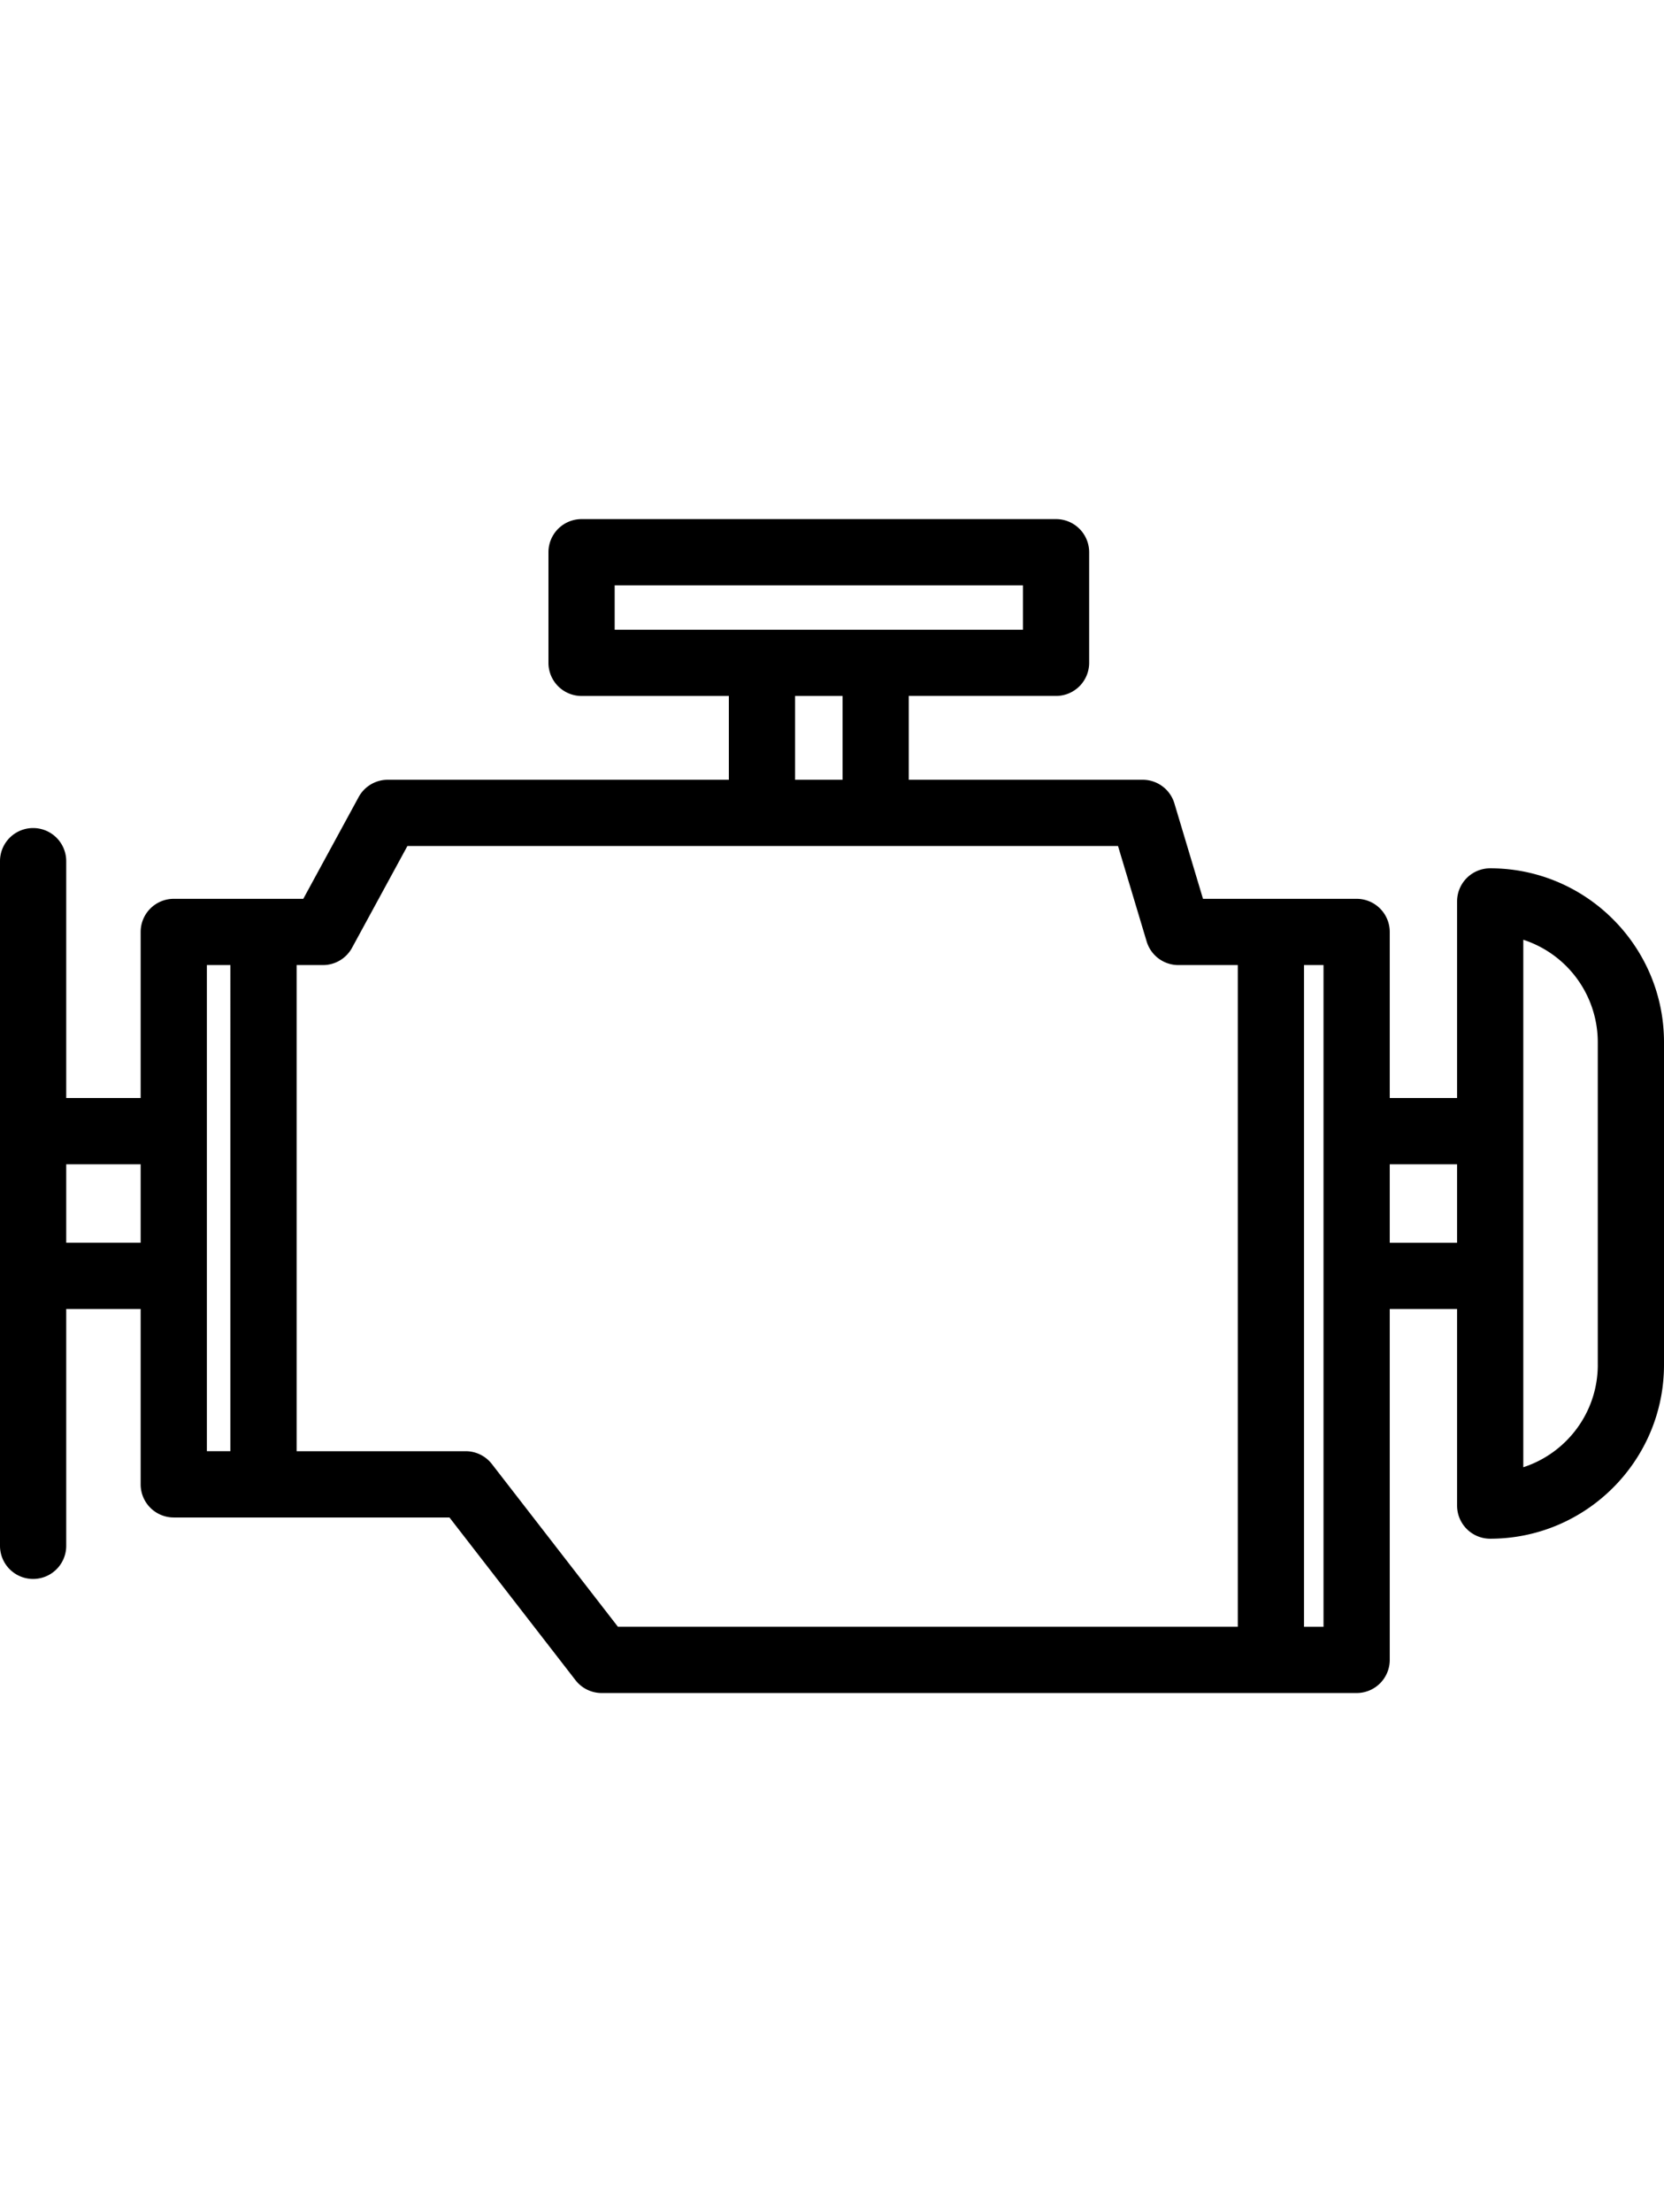 <svg xmlns="http://www.w3.org/2000/svg" xmlns:xlink="http://www.w3.org/1999/xlink" width="60" height="79.733" viewBox="0 0 113.065 79.733"><defs><path id="a" d="M0 0h113.066v79.733H0z"></path></defs><g fill="none" fill-rule="evenodd"><path d="M108.566 57.44c0 3.247-2.127 6.006-5.061 6.957V28.571a7.322 7.322 0 0 1 5.06 6.957V57.44zM94.43 49.15h4.575v-5.331H94.43v5.33zm-5.825 26.083h1.325V30.29h-1.325zM33.422 64.18a2.25 2.25 0 0 0-1.778-.871H20.155V30.29h1.79a2.25 2.25 0 0 0 1.976-1.175l3.761-6.911h48.285l1.945 6.482a2.25 2.25 0 0 0 2.155 1.604h4.038v44.943H41.987zm-19.365-.872h1.598V30.29h-1.598v33.02zm39.967-45.605h3.224v-5.692h-3.224zM41.766 7.512h27.74V4.5h-27.74zM4.5 49.149h5.057v-5.33H4.5zm96.755-25.432a2.25 2.25 0 0 0-2.25 2.25v13.351H94.43V28.04a2.25 2.25 0 0 0-2.25-2.25H81.741l-1.944-6.483a2.25 2.25 0 0 0-2.155-1.603H61.748V12.01h10.008a2.25 2.25 0 0 0 2.25-2.25V2.25A2.25 2.25 0 0 0 71.756 0h-32.24a2.25 2.25 0 0 0-2.25 2.25v7.512a2.25 2.25 0 0 0 2.25 2.25h10.008v5.692H26.345a2.25 2.25 0 0 0-1.976 1.175l-3.761 6.911h-8.801a2.25 2.25 0 0 0-2.25 2.25v11.28H4.5V23.233a2.25 2.25 0 1 0-4.5 0v46.502a2.25 2.25 0 0 0 4.5 0V53.65h5.057v11.91a2.25 2.25 0 0 0 2.25 2.25H30.54l8.565 11.052a2.25 2.25 0 0 0 1.778.871H92.18a2.25 2.25 0 0 0 2.25-2.25V53.65h4.575v13.352a2.25 2.25 0 0 0 2.25 2.25c6.513 0 11.81-5.298 11.81-11.811V35.528c0-6.513-5.297-11.811-11.81-11.811z" fill="currentColor"></path></g></svg>